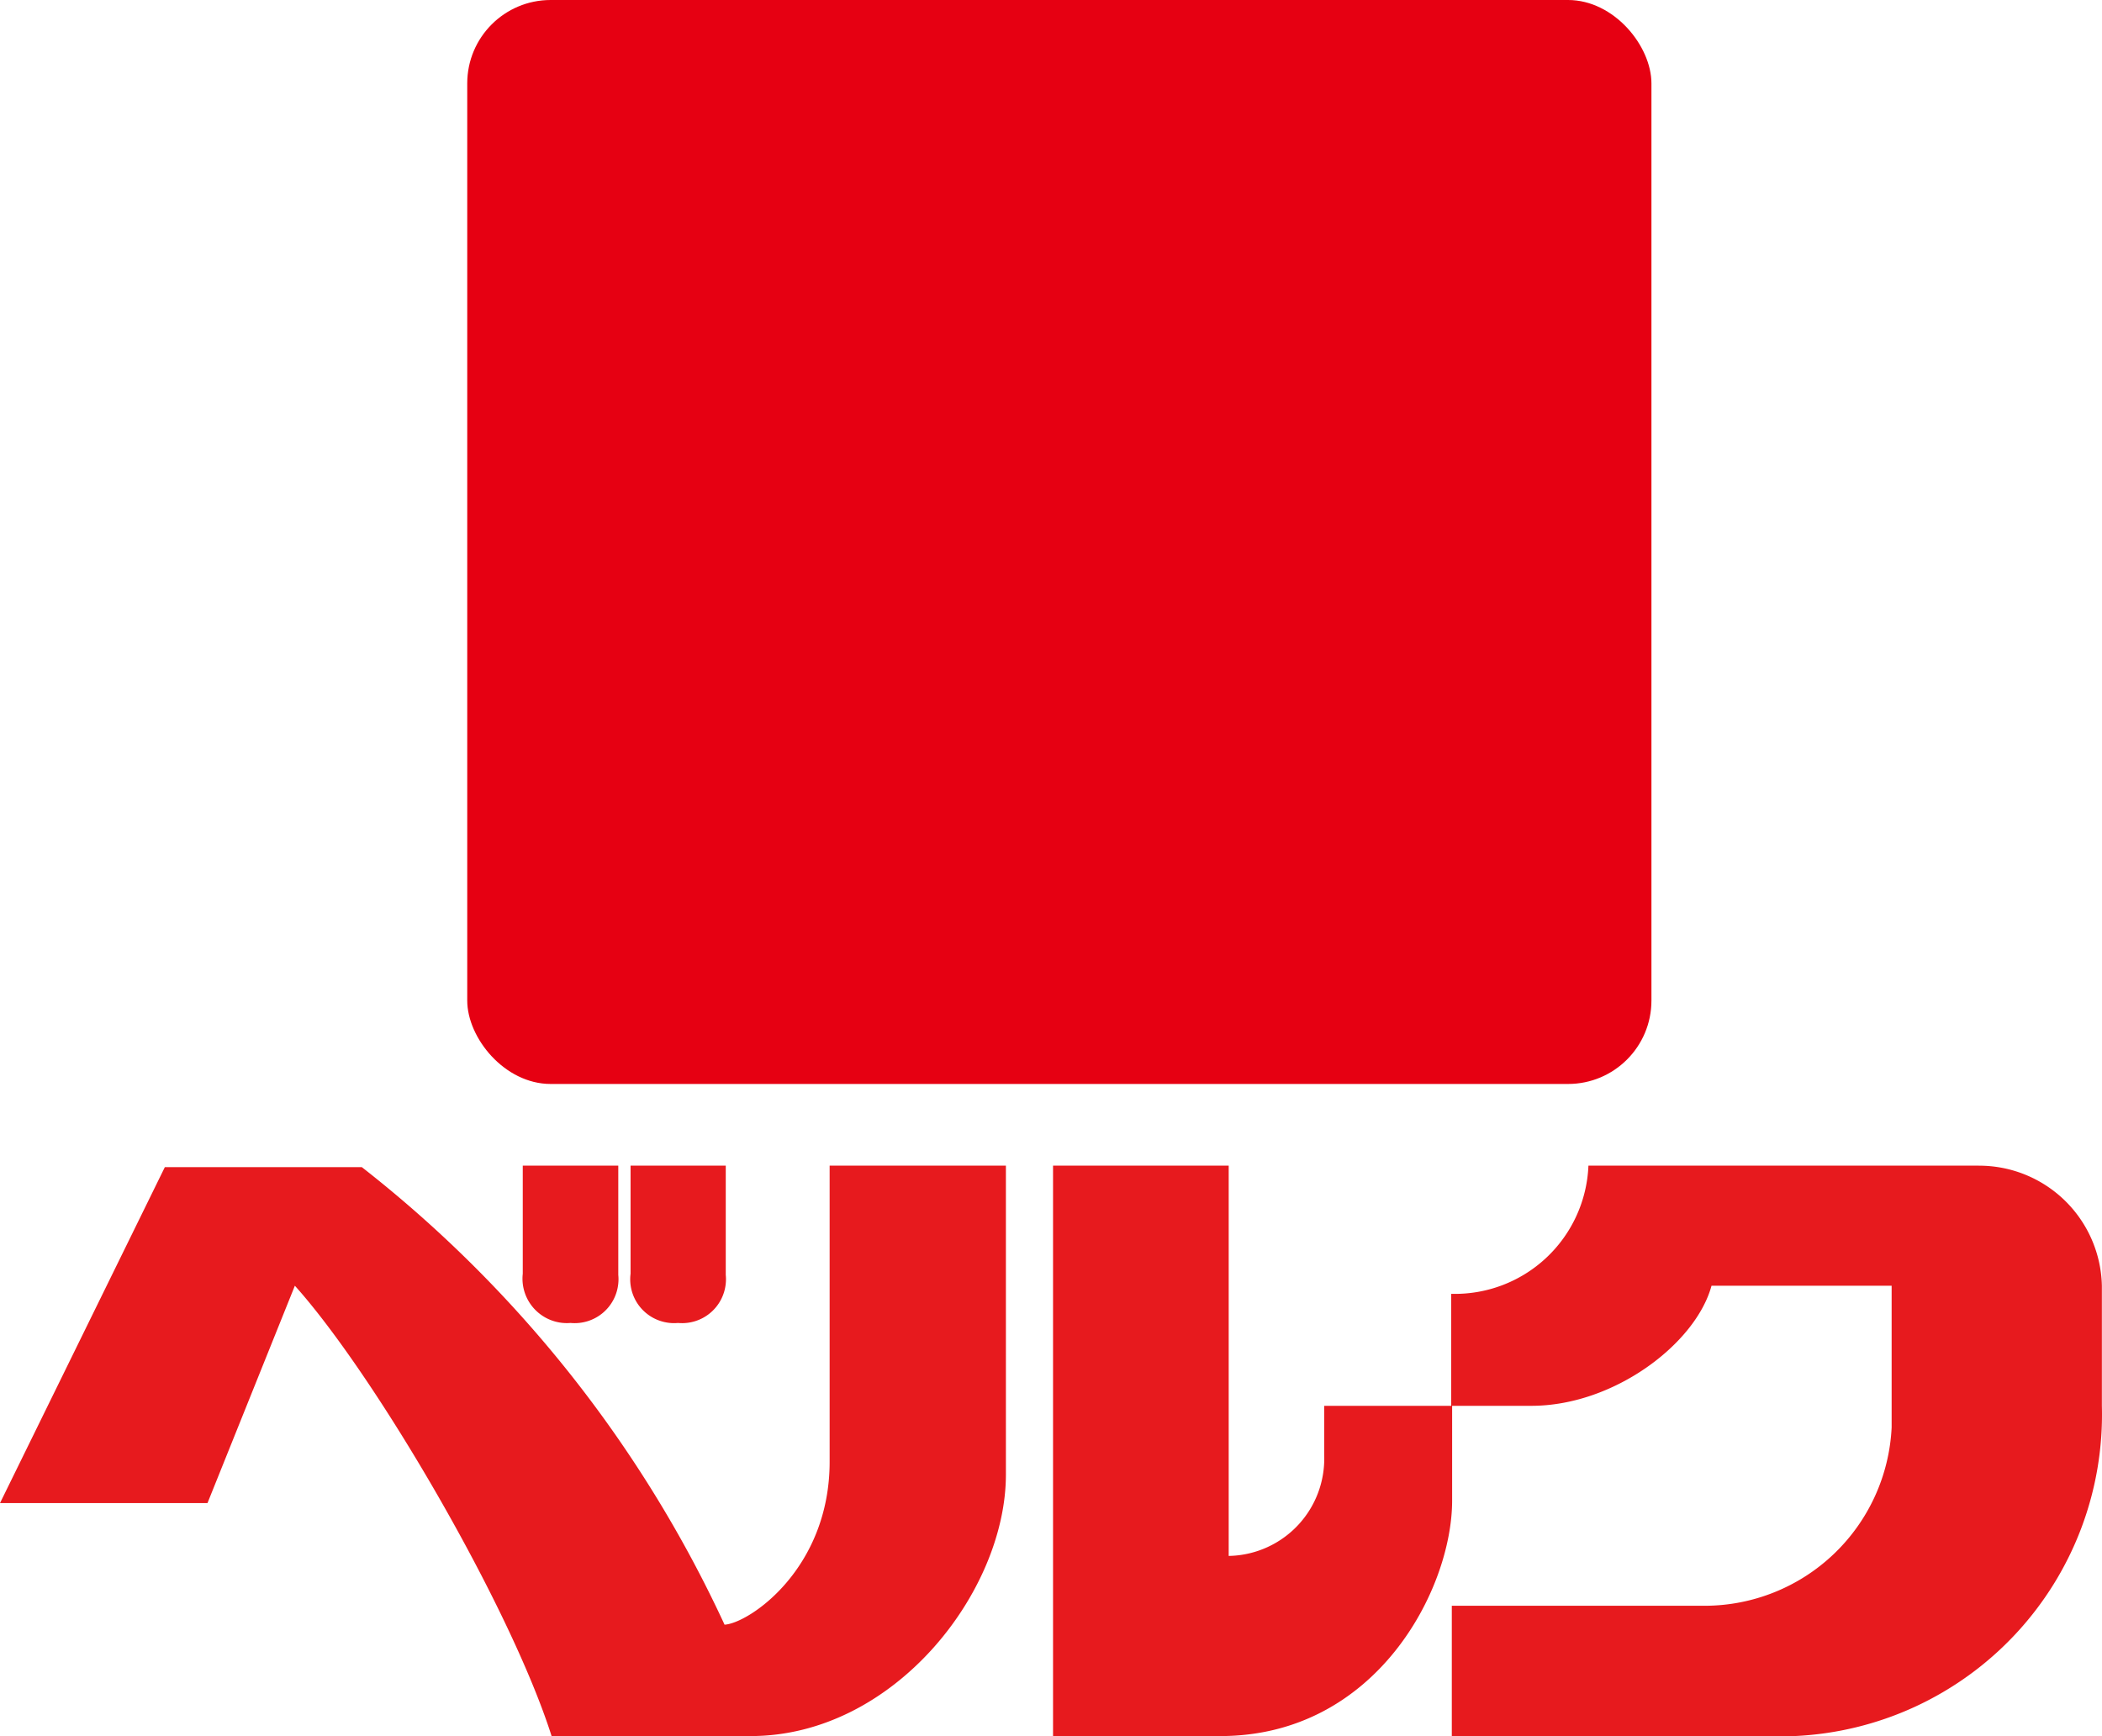 <svg xmlns="http://www.w3.org/2000/svg" width="252.056" height="208.206" viewBox="0 0 252.056 208.206">
  <defs>
    <style>
      .cls-1 {
        fill: #e71a1e;
      }

      .cls-2 {
        fill: #e60012;
      }
    </style>
  </defs>
  <g id="main_h1.svg" data-name="main/h1.svg" transform="translate(-554.972 -299)">
    <g id="Group_763" data-name="Group 763" transform="translate(-72.025 -27.606)">
      <g id="Group_762" data-name="Group 762" transform="translate(626.997 466.401)">
        <g id="Group_769" data-name="Group 769" transform="translate(0 0)">
          <path id="Path_739" data-name="Path 739" class="cls-1" d="M129.484,39.152c0,12.854-9.65,19.371-12.6,19.551A149.113,149.113,0,0,0,73.387,3.83H49.767L30,44.121H54.88L65.358,18.052c9.686,10.8,25.852,38.49,30.785,54.009h23.872c17.211,0,30.605-17.319,30.605-31.361V3.65H129.484ZM98.411,22.517a5.256,5.256,0,0,0,5.729-4.738,5.11,5.11,0,0,0,0-1.023V3.65H92.686V16.612a5.332,5.332,0,0,0,4.7,5.891,5.388,5.388,0,0,0,1.023.014m12.89,0a5.256,5.256,0,0,0,5.729-4.738,5.105,5.105,0,0,0,0-1.023V3.65H105.613V16.612a5.255,5.255,0,0,0,4.544,5.883,5.076,5.076,0,0,0,1.145.022M188.786,38.36a11.663,11.663,0,0,1-11.223,12.091c-.076,0-.151.007-.227.007V3.65H156.273V72.061h20.055c18.759,0,27.8-17.679,27.8-28.229V32.455H188.786ZM267.279,3.65H220.472a16.024,16.024,0,0,1-16.455,15.375v13.43h9.614c9.938,0,19.731-7.489,21.6-14.4h21.6V35.047a22.467,22.467,0,0,1-22.4,21.388H204.089V72.061h41.083a38.6,38.6,0,0,0,36.87-39.607v-14.4a14.725,14.725,0,0,0-14.762-14.4" transform="translate(-30 -3.65)"/>
        </g>
      </g>
    </g>
    <rect id="Rectangle_278" data-name="Rectangle 278" class="cls-2" width="142" height="130" rx="10" transform="translate(611 299)"/>
  </g>
</svg>
